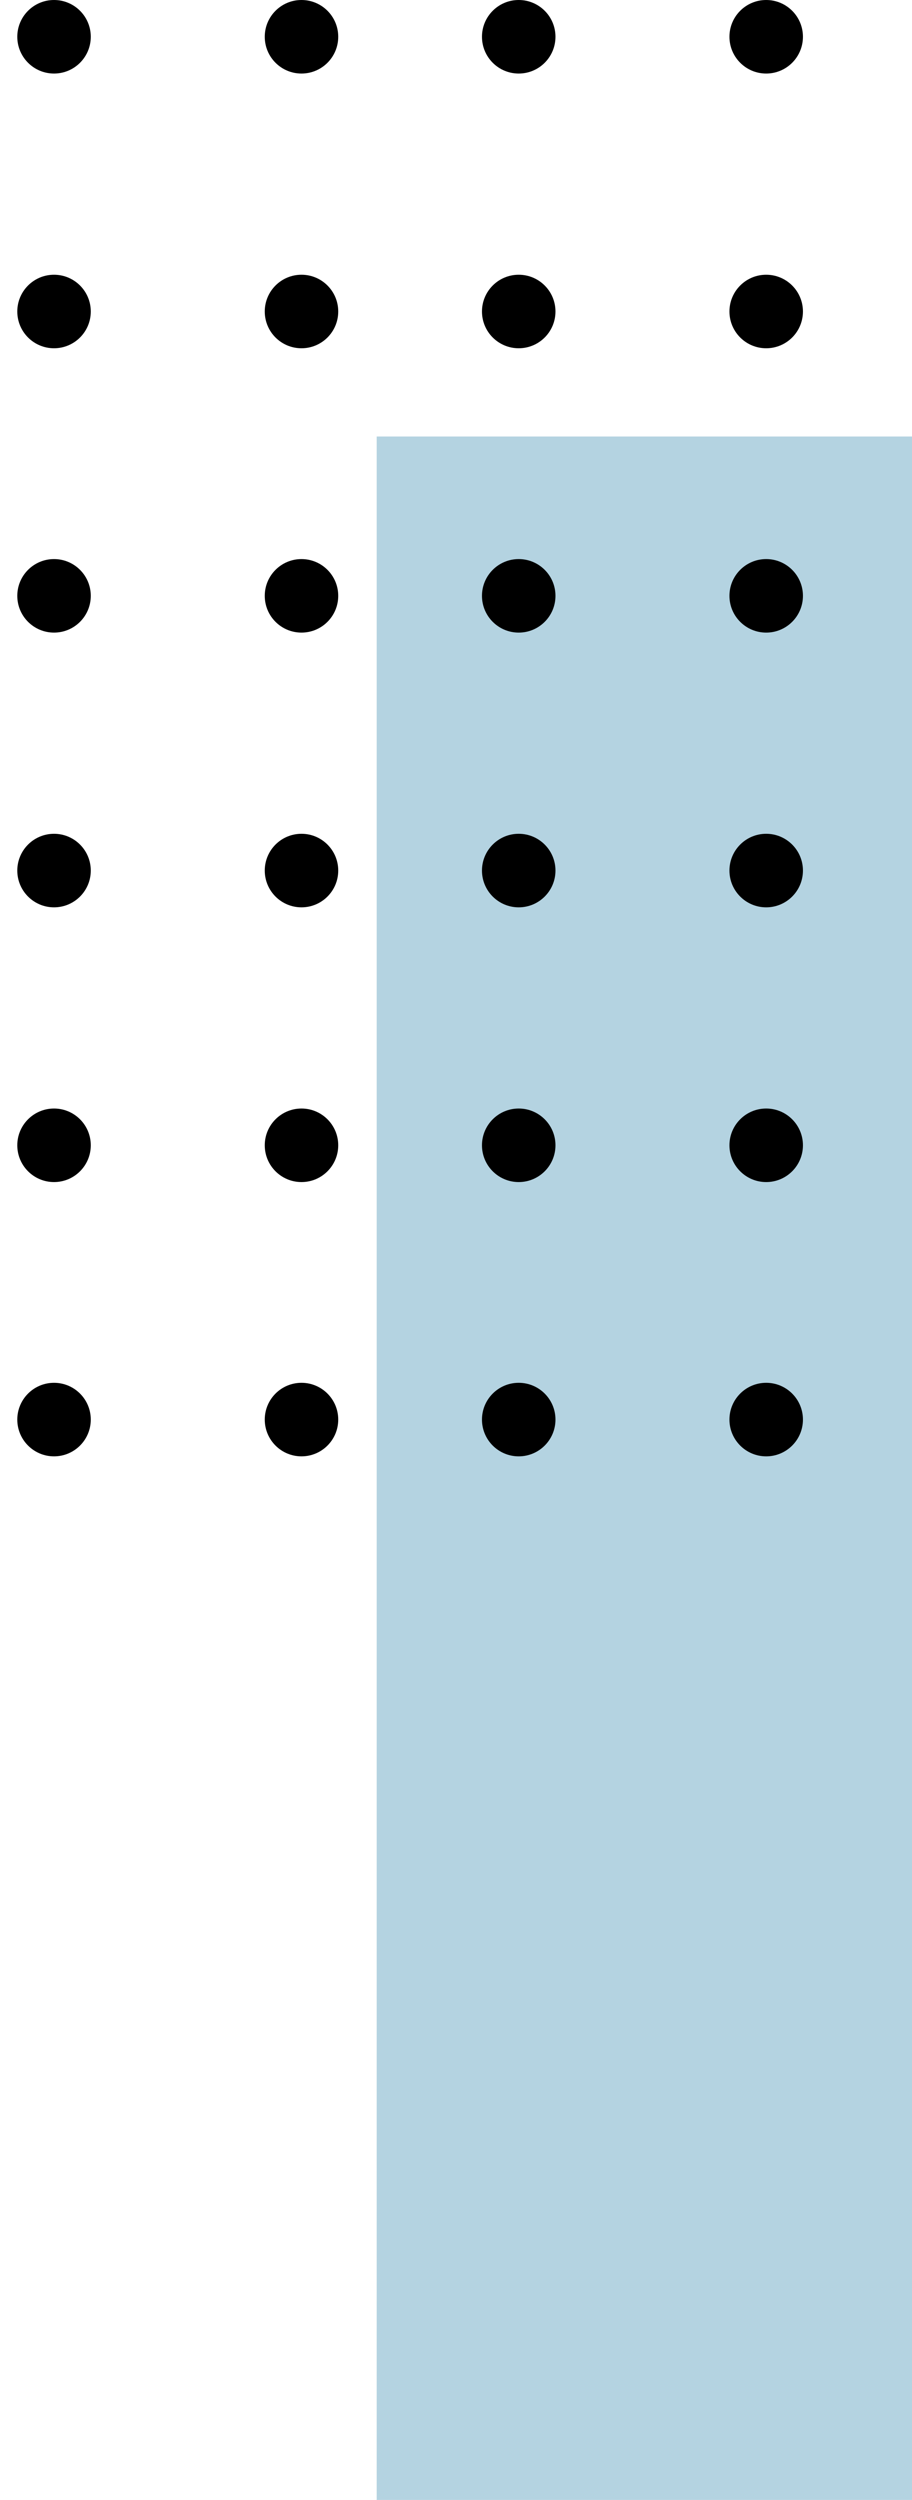 <?xml version="1.0" encoding="UTF-8"?> <svg xmlns="http://www.w3.org/2000/svg" width="46" height="126" viewBox="0 0 46 126" fill="none"> <path d="M46 22H19V126H46V22Z" fill="#B4D3E1"></path> <path d="M26.163 31.884C27.187 31.884 28.017 31.055 28.017 30.031C28.017 29.008 27.187 28.178 26.163 28.178C25.14 28.178 24.31 29.008 24.31 30.031C24.31 31.055 25.14 31.884 26.163 31.884Z" fill="black"></path> <path d="M26.163 3.707C27.187 3.707 28.017 2.877 28.017 1.853C28.017 0.83 27.187 0 26.163 0C25.14 0 24.31 0.83 24.31 1.853C24.31 2.877 25.14 3.707 26.163 3.707Z" fill="black"></path> <path d="M26.163 45.731C27.187 45.731 28.017 44.901 28.017 43.878C28.017 42.854 27.187 42.024 26.163 42.024C25.14 42.024 24.31 42.854 24.31 43.878C24.31 44.901 25.14 45.731 26.163 45.731Z" fill="black"></path> <path d="M26.163 17.553C27.187 17.553 28.017 16.724 28.017 15.7C28.017 14.677 27.187 13.847 26.163 13.847C25.14 13.847 24.31 14.677 24.31 15.7C24.31 16.724 25.14 17.553 26.163 17.553Z" fill="black"></path> <path d="M26.163 59.578C27.187 59.578 28.017 58.748 28.017 57.724C28.017 56.701 27.187 55.871 26.163 55.871C25.14 55.871 24.31 56.701 24.31 57.724C24.31 58.748 25.14 59.578 26.163 59.578Z" fill="black"></path> <path d="M38.645 31.884C39.669 31.884 40.499 31.055 40.499 30.031C40.499 29.008 39.669 28.178 38.645 28.178C37.622 28.178 36.792 29.008 36.792 30.031C36.792 31.055 37.622 31.884 38.645 31.884Z" fill="black"></path> <path d="M38.645 3.707C39.669 3.707 40.499 2.877 40.499 1.853C40.499 0.83 39.669 0 38.645 0C37.622 0 36.792 0.83 36.792 1.853C36.792 2.877 37.622 3.707 38.645 3.707Z" fill="black"></path> <path d="M38.645 45.731C39.669 45.731 40.499 44.901 40.499 43.878C40.499 42.854 39.669 42.024 38.645 42.024C37.622 42.024 36.792 42.854 36.792 43.878C36.792 44.901 37.622 45.731 38.645 45.731Z" fill="black"></path> <path d="M38.645 17.553C39.669 17.553 40.499 16.724 40.499 15.7C40.499 14.677 39.669 13.847 38.645 13.847C37.622 13.847 36.792 14.677 36.792 15.7C36.792 16.724 37.622 17.553 38.645 17.553Z" fill="black"></path> <path d="M38.645 59.578C39.669 59.578 40.499 58.748 40.499 57.724C40.499 56.701 39.669 55.871 38.645 55.871C37.622 55.871 36.792 56.701 36.792 57.724C36.792 58.748 37.622 59.578 38.645 59.578Z" fill="black"></path> <path d="M2.725 31.884C3.749 31.884 4.579 31.055 4.579 30.031C4.579 29.008 3.749 28.178 2.725 28.178C1.702 28.178 0.872 29.008 0.872 30.031C0.872 31.055 1.702 31.884 2.725 31.884Z" fill="black"></path> <path d="M2.725 3.707C3.749 3.707 4.579 2.877 4.579 1.853C4.579 0.83 3.749 0 2.725 0C1.702 0 0.872 0.83 0.872 1.853C0.872 2.877 1.702 3.707 2.725 3.707Z" fill="black"></path> <path d="M2.725 45.731C3.749 45.731 4.579 44.901 4.579 43.878C4.579 42.854 3.749 42.024 2.725 42.024C1.702 42.024 0.872 42.854 0.872 43.878C0.872 44.901 1.702 45.731 2.725 45.731Z" fill="black"></path> <path d="M2.725 17.553C3.749 17.553 4.579 16.724 4.579 15.7C4.579 14.677 3.749 13.847 2.725 13.847C1.702 13.847 0.872 14.677 0.872 15.7C0.872 16.724 1.702 17.553 2.725 17.553Z" fill="black"></path> <path d="M2.725 59.578C3.749 59.578 4.579 58.748 4.579 57.724C4.579 56.701 3.749 55.871 2.725 55.871C1.702 55.871 0.872 56.701 0.872 57.724C0.872 58.748 1.702 59.578 2.725 59.578Z" fill="black"></path> <path d="M15.207 31.884C16.23 31.884 17.06 31.055 17.06 30.031C17.06 29.008 16.23 28.178 15.207 28.178C14.183 28.178 13.354 29.008 13.354 30.031C13.354 31.055 14.183 31.884 15.207 31.884Z" fill="black"></path> <path d="M15.207 3.707C16.23 3.707 17.06 2.877 17.06 1.853C17.06 0.83 16.23 0 15.207 0C14.183 0 13.354 0.83 13.354 1.853C13.354 2.877 14.183 3.707 15.207 3.707Z" fill="black"></path> <path d="M15.207 45.731C16.23 45.731 17.06 44.901 17.06 43.878C17.06 42.854 16.23 42.024 15.207 42.024C14.183 42.024 13.354 42.854 13.354 43.878C13.354 44.901 14.183 45.731 15.207 45.731Z" fill="black"></path> <path d="M15.207 17.553C16.23 17.553 17.06 16.724 17.06 15.7C17.06 14.677 16.23 13.847 15.207 13.847C14.183 13.847 13.354 14.677 13.354 15.7C13.354 16.724 14.183 17.553 15.207 17.553Z" fill="black"></path> <path d="M15.207 59.578C16.23 59.578 17.06 58.748 17.06 57.724C17.06 56.701 16.23 55.871 15.207 55.871C14.183 55.871 13.354 56.701 13.354 57.724C13.354 58.748 14.183 59.578 15.207 59.578Z" fill="black"></path> <path d="M26.163 73.402C27.187 73.402 28.017 72.572 28.017 71.549C28.017 70.525 27.187 69.695 26.163 69.695C25.14 69.695 24.31 70.525 24.31 71.549C24.31 72.572 25.14 73.402 26.163 73.402Z" fill="black"></path> <path d="M38.645 73.402C39.669 73.402 40.499 72.572 40.499 71.549C40.499 70.525 39.669 69.695 38.645 69.695C37.622 69.695 36.792 70.525 36.792 71.549C36.792 72.572 37.622 73.402 38.645 73.402Z" fill="black"></path> <path d="M2.725 73.402C3.749 73.402 4.579 72.572 4.579 71.549C4.579 70.525 3.749 69.695 2.725 69.695C1.702 69.695 0.872 70.525 0.872 71.549C0.872 72.572 1.702 73.402 2.725 73.402Z" fill="black"></path> <path d="M15.207 73.402C16.23 73.402 17.06 72.572 17.06 71.549C17.06 70.525 16.23 69.695 15.207 69.695C14.183 69.695 13.354 70.525 13.354 71.549C13.354 72.572 14.183 73.402 15.207 73.402Z" fill="black"></path> </svg> 